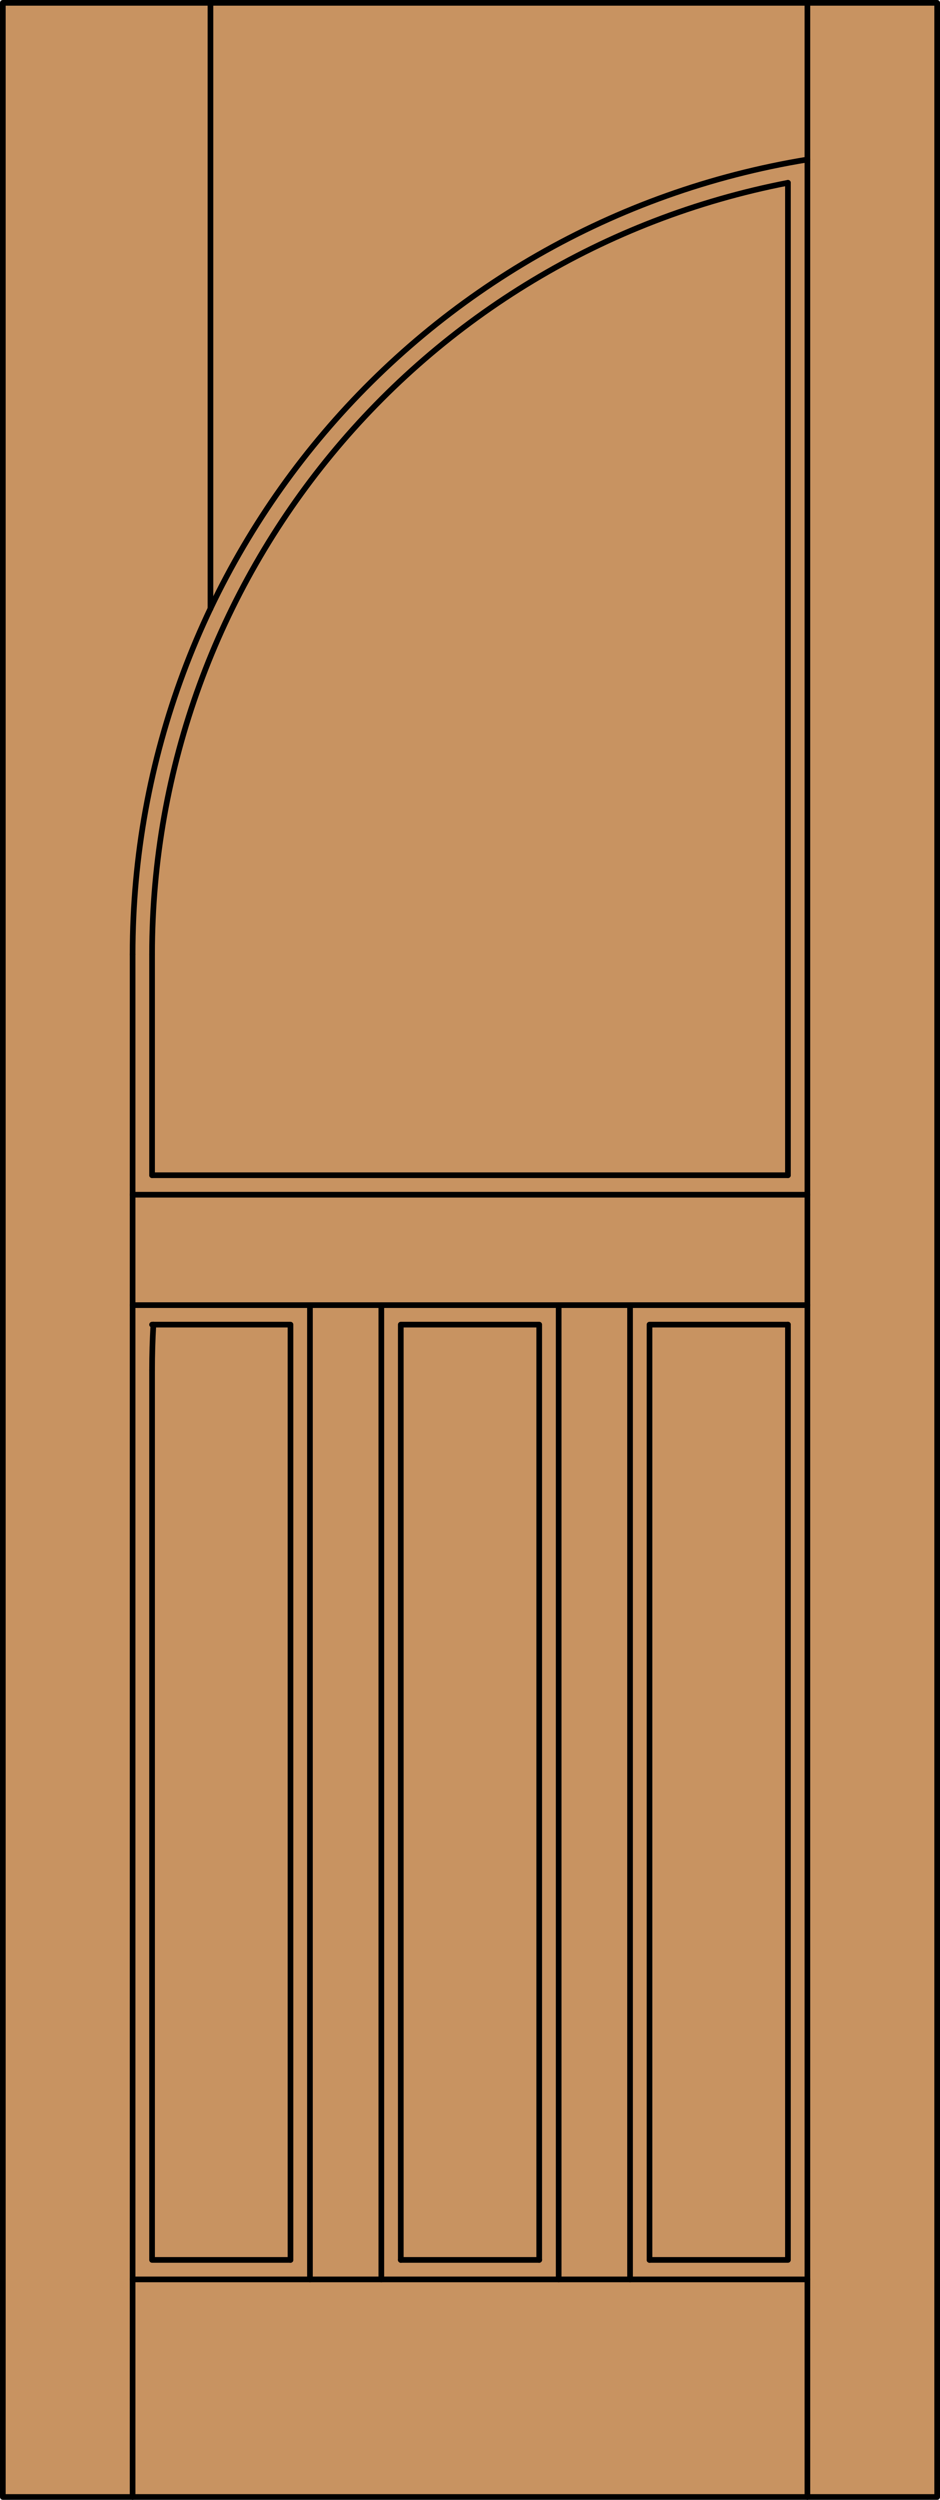<?xml version="1.0" encoding="iso-8859-1"?>
<!-- Generator: Adobe Illustrator 14.0.0, SVG Export Plug-In . SVG Version: 6.00 Build 43363)  -->
<!DOCTYPE svg PUBLIC "-//W3C//DTD SVG 1.1//EN" "http://www.w3.org/Graphics/SVG/1.1/DTD/svg11.dtd">
<svg version="1.1" id="Layer_1" xmlns="http://www.w3.org/2000/svg" xmlns:xlink="http://www.w3.org/1999/xlink" x="0px" y="0px"
	 width="83.012px" height="220.531px" viewBox="46.163 568.28 83.012 220.531"
	 style="enable-background:new 46.163 568.28 83.012 220.531;" xml:space="preserve">
<style type="text/css">
<![CDATA[
	.st0{fill:#C89361;}
	.st1{fill:none;stroke:#000000;stroke-width:0.5;stroke-linecap:round;stroke-linejoin:round;}
]]>
</style>
<g id="DOOR_FILL">
	<rect x="46.413" y="568.53" class="st0" width="82.512" height="220.031"/>
</g>
<g id="GLASS">
</g>
<g id="_x31_">
	<rect x="46.413" y="568.53" class="st1" width="82.512" height="220.031"/>
	<line class="st1" x1="57.873" y1="788.562" x2="57.873" y2="673.676"/>
	<line class="st1" x1="117.465" y1="788.562" x2="117.465" y2="568.53"/>
	<polyline class="st1" points="115.746,685.136 115.746,767.647 103.522,767.647 	"/>
	<line class="st1" x1="93.781" y1="767.647" x2="81.557" y2="767.647"/>
	<line class="st1" x1="115.746" y1="584.405" x2="115.746" y2="671.956"/>
	<polyline class="st1" points="71.816,767.647 59.592,767.647 59.592,689.146 	"/>
	<path class="st1" d="M117.465,582.353c-34.362,5.616-59.592,35.305-59.592,70.122"/>
	<path class="st1" d="M115.746,584.405c-32.604,6.313-56.154,34.859-56.154,68.069"/>
	<path class="st1" d="M59.708,685.136c-0.078,1.335-0.116,2.673-0.116,4.011"/>
	<line class="st1" x1="117.465" y1="769.366" x2="57.873" y2="769.366"/>
	<line class="st1" x1="64.749" y1="568.53" x2="64.749" y2="621.981"/>
	<line class="st1" x1="57.873" y1="673.676" x2="117.465" y2="673.676"/>
	<polyline class="st1" points="93.781,767.647 93.781,685.136 81.557,685.136 81.557,767.647 	"/>
	<polyline class="st1" points="103.522,767.647 103.522,685.136 115.746,685.136 	"/>
	<line class="st1" x1="79.838" y1="683.416" x2="79.838" y2="769.366"/>
	<polyline class="st1" points="71.816,767.647 71.816,685.136 59.592,685.136 	"/>
	<line class="st1" x1="73.535" y1="769.366" x2="73.535" y2="683.416"/>
	<line class="st1" x1="115.746" y1="671.956" x2="59.592" y2="671.956"/>
	<line class="st1" x1="95.5" y1="769.366" x2="95.5" y2="683.416"/>
	<line class="st1" x1="117.465" y1="683.416" x2="57.873" y2="683.416"/>
	<line class="st1" x1="101.803" y1="769.366" x2="101.803" y2="683.416"/>
	<line class="st1" x1="59.592" y1="671.956" x2="59.592" y2="652.475"/>
	<line class="st1" x1="57.873" y1="673.676" x2="57.873" y2="652.475"/>
</g>
<g id="_x30_">
</g>
<g id="Layer_1_1_">
</g>
</svg>

